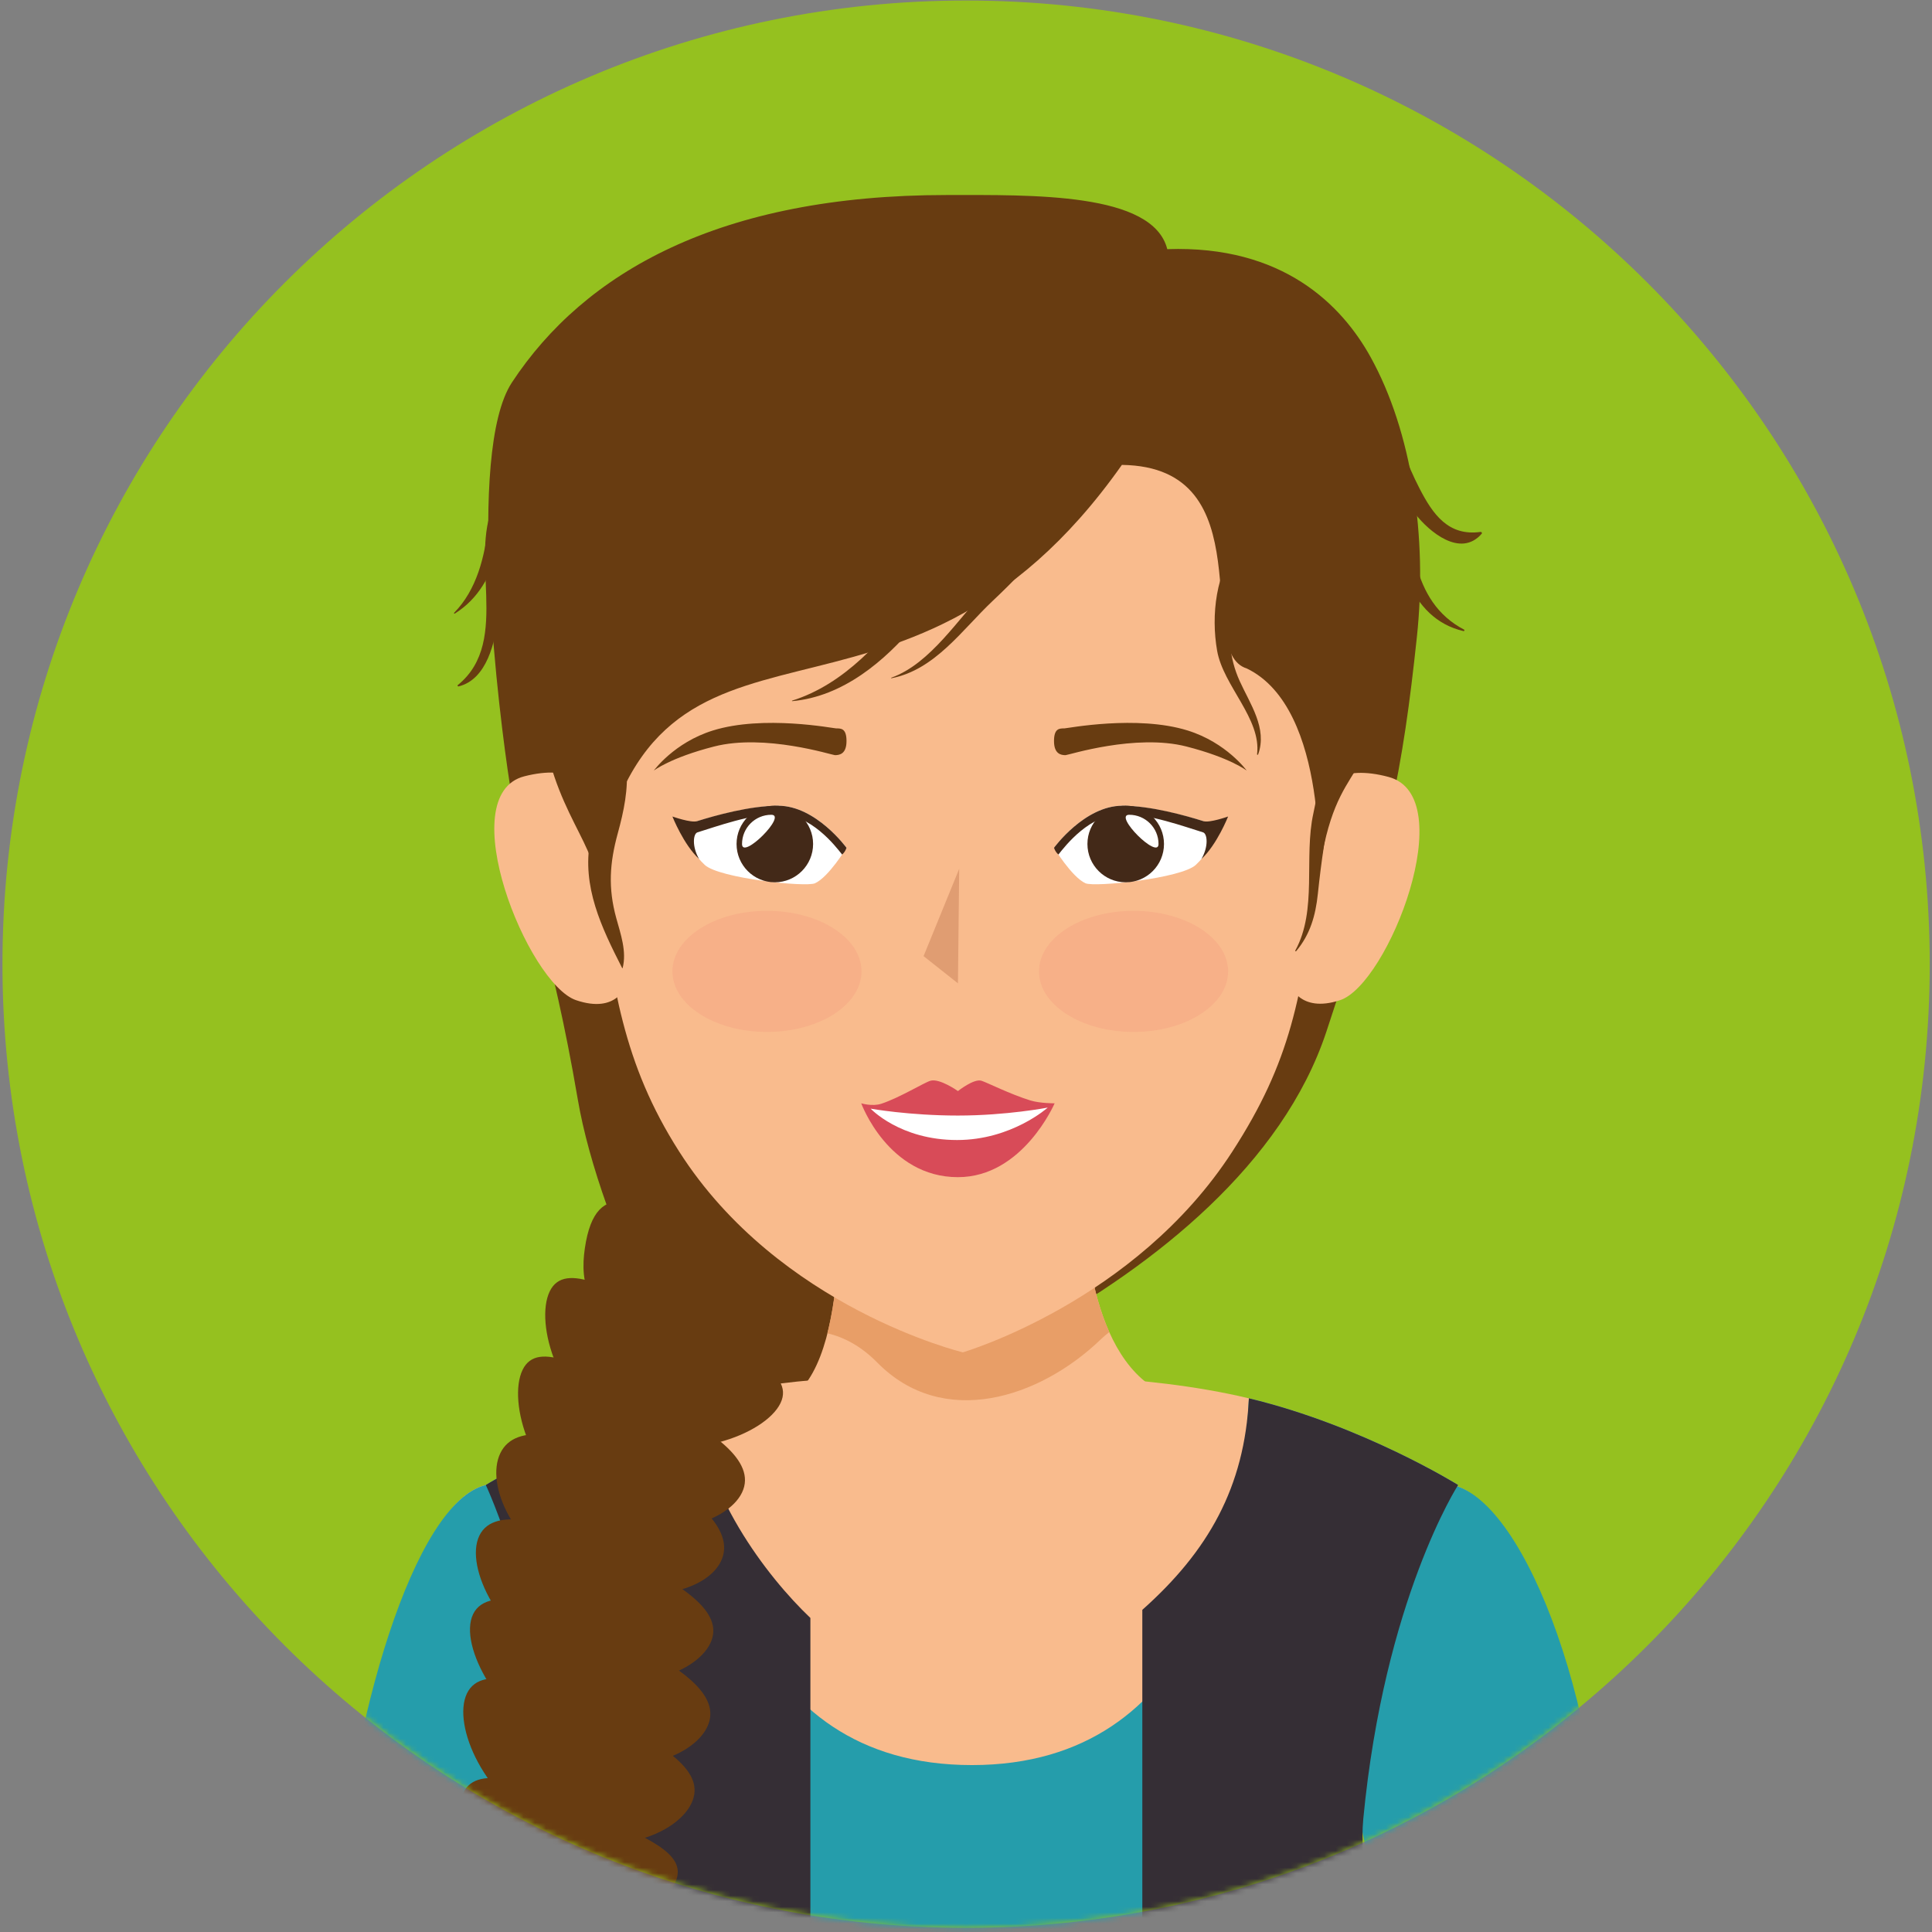<svg width="345" height="345" viewBox="0 0 345 345" fill="none" xmlns="http://www.w3.org/2000/svg">
<rect x="0" y="0" width="345" height="345" fill="#808080" stroke="none"/>
<path d="M0.438 172.17C0.438 77.135 77.481 0.092 172.521 0.092C267.552 0.092 344.595 77.135 344.595 172.17C344.595 267.21 267.552 344.252 172.521 344.252C77.481 344.252 0.438 267.21 0.438 172.17Z" fill="#95C11F"/>
<mask id="mask0_10418_54708" style="mask-type:luminance" maskUnits="userSpaceOnUse" x="0" y="0" width="345" height="345">
<path d="M0.438 172.17C0.438 77.135 77.481 0.092 172.521 0.092C267.552 0.092 344.595 77.135 344.595 172.17C344.595 267.21 267.552 344.252 172.521 344.252C77.481 344.252 0.438 267.21 0.438 172.17Z" fill="white"/>
</mask>
<g mask="url(#mask0_10418_54708)">
<path d="M236.837 184.276C221.168 231.442 146.138 256.303 135.624 256.303C124.873 256.303 107.052 219.066 103.182 196.353C98.416 168.444 94.256 160.454 91.031 139.99C89.182 128.233 83.176 80.813 91.416 68.294C104.36 48.633 128.571 34.825 169.032 34.825C184.341 34.825 205.872 34.314 208.441 44.492C229.121 43.768 239.594 54.498 244.708 63.691C252.154 77.097 254.923 95.887 253.013 113.765C250.493 137.367 248.005 150.676 236.837 184.276Z" fill="#683C11"/>
<path d="M92.316 373.768H175.999V245.656C171.789 245.582 168.876 245.652 168.115 245.677C165.767 245.603 143.299 245.092 124.116 249.703C103.738 254.588 86.752 265.18 86.752 265.18C86.752 265.18 96.334 285.218 101.742 324.795C104.221 342.913 92.639 363.95 92.316 373.768Z" fill="#F9BB8D"/>
<path d="M254.245 373.769C254.294 363.999 241.861 341.351 243.445 324.795C247.204 285.591 260.378 265.18 260.378 265.18C260.378 265.18 243.388 254.588 223.018 249.703C203.831 245.093 181.359 245.604 179.015 245.677C178.254 245.652 175.341 245.583 171.127 245.656V373.768L254.245 373.769Z" fill="#F9BB8D"/>
<path d="M108.165 152.43C108.165 152.43 110.542 134.307 93.638 138.623C80.633 141.957 94.256 175.672 102.863 178.601C110.227 181.109 111.782 175.897 111.782 175.897L108.165 152.43Z" fill="#F9BB8D"/>
<path d="M233.638 152.353C233.638 152.353 231.003 134.197 247.965 138.742C261.024 142.24 247.875 175.779 239.304 178.601C231.977 181.015 230.349 175.774 230.349 175.774L233.638 152.353Z" fill="#F9BB8D"/>
<path d="M172.207 281.119C172.207 281.119 207.079 248.665 204.989 247.102C192.847 238.02 193.571 212.532 193.571 212.532L149.625 209.402C149.625 209.402 152.399 246.013 139.381 250.546C138.427 250.874 172.207 281.119 172.207 281.119Z" fill="#F9BB8D"/>
<path d="M147.737 238.089C150.793 238.793 153.845 240.453 156.664 243.321C168.385 255.222 185.551 249.72 196.511 239.23C197.027 238.735 197.546 238.289 198.086 237.872C193.169 226.871 193.569 212.532 193.569 212.532L149.623 209.402C149.623 209.402 150.85 225.874 147.737 238.089Z" fill="#E89E67"/>
<path d="M235.176 156.672C232.484 178.105 230.492 189.524 220.06 205.635C202.686 232.497 171.937 241.489 171.937 241.489C171.937 241.489 139.135 233.609 121.281 205.635C111.16 189.795 109.474 176.117 106.734 156.672C103.437 133.296 103.183 141.547 103.183 119.492C103.183 74.58 119.408 42.147 166.57 42.147C213.764 42.147 237.828 70.367 238.544 116.469C238.94 141.733 238.13 133.169 235.176 156.672Z" fill="#F9BB8D"/>
<path d="M200.337 83.018C225.931 83.357 213.036 116.405 222.625 119.363C237.517 126.522 235.336 157.459 235.447 156.673C238.597 133.17 246.403 142.35 245.985 117.088C245.216 70.994 218.092 39.08 167.699 39.08C117.354 39.08 96.097 74.566 96.097 119.473C96.097 141.528 105.024 148.204 106.48 156.673C116.936 100.294 160.531 139.466 200.337 83.018Z" fill="#683C11"/>
<path d="M90.553 373.768C97.356 345.597 104.467 318.318 104.467 318.318C104.467 318.318 111.021 259.394 86.752 265.179C70.02 269.176 60.798 330.37 55.726 373.768H90.553Z" fill="#F9BB8D"/>
<path d="M255.647 373.768H290.47C285.397 330.37 276.176 269.176 259.444 265.179C235.176 259.394 241.73 318.318 241.73 318.318C241.73 318.318 248.84 345.597 255.647 373.768Z" fill="#F9BB8D"/>
<path d="M116.756 137.604C116.756 137.604 119.693 135.305 127.52 133.304C136.606 130.976 148.63 134.85 149.1 134.85C149.942 134.85 151.162 134.621 151.162 132.326C151.162 130.035 150.16 130.072 149.329 130.072C148.863 130.072 136.352 127.625 127.295 130.448C120.36 132.609 116.756 137.604 116.756 137.604Z" fill="#683C11"/>
<path d="M121.803 147.5C121.803 147.5 122.458 151.243 125.837 154.438C128.382 156.843 143.895 158.464 145.532 157.727C147.978 156.626 151.161 151.39 151.161 151.39C151.161 151.39 145.704 143.879 138.962 143.879C132.228 143.879 121.803 147.5 121.803 147.5Z" fill="white"/>
<path d="M138.961 145.356C134.093 145.356 127.94 147.59 124.544 148.637C123.767 148.882 123.546 151.186 124.838 153.391C122.069 150.846 120.076 145.806 120.076 145.806C120.076 145.806 123.398 146.984 124.478 146.636C127.73 145.621 133.912 143.879 138.96 143.879C145.702 143.879 151.159 151.39 151.159 151.39C151.159 151.39 150.947 152.13 150.378 152.597C149.181 151.088 144.804 145.356 138.961 145.356Z" fill="#432918"/>
<path d="M131.528 150.711C131.528 154.487 134.584 157.555 138.356 157.555C142.136 157.555 145.196 154.486 145.196 150.711C145.196 146.935 142.136 143.879 138.356 143.879C134.584 143.878 131.528 146.934 131.528 150.711Z" fill="#432918"/>
<path d="M132.506 150.72C132.506 153.616 140.631 145.496 137.735 145.496C134.846 145.495 132.506 147.827 132.506 150.72Z" fill="white"/>
<path d="M171.061 175.594L164.924 170.738L171.286 155.146L171.061 175.594Z" fill="#E09D72"/>
<path d="M171.053 210.208C158.587 210.208 153.793 197.019 153.793 197.019C153.793 197.019 155.769 197.633 157.389 197.093C160.686 196.005 165.047 193.301 166.16 192.99C167.813 192.523 171.061 194.835 171.061 194.835C171.061 194.835 173.9 192.569 175.259 192.99C176.175 193.268 180.414 195.408 183.981 196.504C185.707 197.04 188.326 197.02 188.326 197.02C188.326 197.02 182.663 210.208 171.053 210.208Z" fill="#D84B58"/>
<path d="M170.902 203.576C160.703 203.576 155.474 197.975 155.474 197.975C155.474 197.975 162.367 199.206 171.061 199.206C179.751 199.206 187.098 197.783 187.098 197.783C187.098 197.783 180.659 203.576 170.902 203.576Z" fill="white"/>
<path opacity="0.2" d="M153.838 173.462C153.838 179.439 146.286 184.275 136.958 184.275C127.634 184.275 120.078 179.439 120.078 173.462C120.078 167.489 127.634 162.65 136.958 162.65C146.286 162.649 153.838 167.489 153.838 173.462Z" fill="#F08375"/>
<path d="M222.625 137.604C222.625 137.604 219.688 135.305 211.862 133.304C202.776 130.976 190.748 134.85 190.274 134.85C189.44 134.85 188.216 134.621 188.216 132.326C188.216 130.035 189.218 130.072 190.053 130.072C190.516 130.072 203.03 127.625 212.088 130.448C219.021 132.609 222.625 137.604 222.625 137.604Z" fill="#683C11"/>
<path d="M217.577 147.5C217.577 147.5 216.922 151.243 213.543 154.438C210.998 156.843 195.485 158.464 193.84 157.727C191.402 156.626 188.215 151.39 188.215 151.39C188.215 151.39 193.677 143.879 200.419 143.879C207.152 143.879 217.577 147.5 217.577 147.5Z" fill="white"/>
<path d="M200.419 145.356C205.287 145.356 211.444 147.59 214.836 148.637C215.613 148.882 215.834 151.186 214.537 153.391C217.311 150.846 219.303 145.806 219.303 145.806C219.303 145.806 215.981 146.984 214.901 146.636C211.653 145.621 205.471 143.879 200.419 143.879C193.677 143.879 188.215 151.39 188.215 151.39C188.215 151.39 188.432 152.13 189.004 152.597C190.207 151.088 194.576 145.356 200.419 145.356Z" fill="#432918"/>
<path d="M207.856 150.711C207.856 154.487 204.796 157.555 201.024 157.555C197.244 157.555 194.184 154.486 194.184 150.711C194.184 146.935 197.244 143.879 201.024 143.879C204.796 143.878 207.856 146.934 207.856 150.711Z" fill="#432918"/>
<path d="M206.878 150.72C206.878 153.616 198.749 145.496 201.638 145.496C204.534 145.495 206.878 147.827 206.878 150.72Z" fill="white"/>
<path opacity="0.2" d="M185.535 173.462C185.535 179.439 193.104 184.275 202.423 184.275C211.742 184.275 219.303 179.439 219.303 173.462C219.303 167.489 211.743 162.65 202.423 162.65C193.104 162.649 185.535 167.489 185.535 173.462Z" fill="#F08375"/>
<path d="M159.185 121.114C166.961 119.611 171.824 112.442 177.239 107.326C183.963 100.974 190.736 93.734 192.912 84.472C193.097 83.684 192.031 83.211 191.599 83.918C186.926 91.558 182.59 98.733 176.242 105.175C171.102 110.391 166.249 118.465 159.159 121.022C159.102 121.042 159.125 121.126 159.185 121.114Z" fill="#683C11"/>
<path d="M141.466 125.207C150.528 124.378 157.938 118.115 163.604 111.371C169.458 104.403 175.765 95.715 178.166 86.827C178.32 86.257 177.544 85.732 177.125 86.221C171.792 92.459 168.34 100.193 163.373 106.748C157.634 114.322 150.822 122.161 141.453 125.112C141.405 125.128 141.41 125.212 141.466 125.207Z" fill="#683C11"/>
<path d="M261.439 112.43C256.687 109.944 254.191 105.806 252.859 100.747C251.844 96.89 252.096 92.601 250.678 88.898C250.473 88.362 249.77 88.346 249.569 88.898C247.983 93.255 249.472 99.608 251.316 103.695C253.343 108.188 256.446 111.553 261.328 112.693C261.481 112.729 261.588 112.509 261.439 112.43Z" fill="#683C11"/>
<path d="M264.373 94.986C258.67 95.77 255.896 91.915 253.479 87.205C252.366 85.037 251.382 82.841 250.605 80.529C250.109 79.051 249.715 77.412 248.553 76.312C248.238 76.014 247.726 76.07 247.5 76.448C246.303 78.448 247.392 81.085 248.115 83.074C249.249 86.194 250.679 89.143 252.727 91.77C255.222 94.97 260.796 99.646 264.572 95.329C264.715 95.164 264.572 94.959 264.373 94.986Z" fill="#683C11"/>
<path d="M81.889 122.573C87.001 121.311 88.4 114.581 88.984 110.133C89.884 103.275 89.88 96.292 90.061 89.391C90.08 88.674 89.073 88.419 88.722 89.028C83.118 98.766 91.588 114.364 81.75 122.333C81.632 122.428 81.761 122.604 81.889 122.573Z" fill="#683C11"/>
<path d="M81.215 109.569C85.491 106.883 87.605 102.807 89 98.071C90.299 93.661 92.013 87.211 90.234 82.763C90.056 82.317 89.46 82.173 89.183 82.626C87.248 85.797 87.57 90.238 87.18 93.826C86.576 99.389 85.135 105.32 81.098 109.42C81.024 109.495 81.121 109.629 81.215 109.569Z" fill="#683C11"/>
<path d="M224.665 134.721C226.359 130.067 223.216 125.691 221.367 121.603C217.59 113.255 220.875 105.661 221.848 97.229C221.881 96.947 221.454 96.777 221.276 96.992C217.092 102.036 216.236 109.909 217.345 116.208C218.453 122.503 225.26 128.328 224.477 134.695C224.462 134.81 224.63 134.816 224.665 134.721Z" fill="#683C11"/>
<path d="M231.454 169.853C233.966 166.869 234.924 163.472 235.328 159.64C235.95 153.739 236.726 148.344 237.997 142.555C239.512 135.656 239.477 122.622 230.847 120.224C230.48 120.122 230.063 120.486 230.199 120.872C231.518 124.615 234.223 127.461 235.063 131.492C236.03 136.131 235.538 140.662 234.53 145.244C232.793 153.138 235.285 162.476 231.304 169.736C231.254 169.828 231.382 169.939 231.454 169.853Z" fill="#683C11"/>
<path d="M111.189 172.861C111.939 169.9 110.83 166.794 110.045 163.935C108.573 158.578 108.857 154.142 110.314 148.822C111.421 144.779 112.214 140.985 111.878 136.771C111.476 131.721 110.045 126.796 109.72 121.75C109.657 120.777 108.483 120.479 107.935 121.267C105.507 124.754 105.318 128.271 105.868 132.38C106.286 135.502 107.029 138.625 106.867 141.791C106.724 144.58 105.902 147.308 105.401 150.041C103.884 158.313 107.401 165.614 111.102 172.871C111.121 172.909 111.18 172.9 111.189 172.861Z" fill="#683C11"/>
<path d="M93.465 361.828C101.561 339.687 104.466 318.32 104.466 318.32C104.466 318.32 111.02 259.396 86.751 265.181C73.881 268.261 62.45 307.495 59.939 341.814C59.439 348.618 93.465 361.828 93.465 361.828Z" fill="#259DAB"/>
<path d="M252.734 361.828C252.734 361.828 286.772 350.942 286.772 345.304C286.788 306.471 272.723 268.359 259.444 265.181C235.176 259.396 241.73 318.32 241.73 318.32C241.73 318.32 244.711 339.176 252.734 361.828Z" fill="#259DAB"/>
<path d="M92.315 373.769H254.243C254.292 363.999 241.859 341.351 243.443 324.795C247.202 285.591 260.376 265.18 260.376 265.18C260.376 265.18 243.386 254.588 223.016 249.703C221.87 273.259 214.674 315.193 173.563 315.193C132.452 315.193 125.812 273.767 124.114 249.703C103.736 254.588 86.75 265.18 86.75 265.18C86.75 265.18 96.332 285.218 101.74 324.795C104.22 342.914 92.638 363.951 92.315 373.769Z" fill="#259DAB"/>
<path d="M92.315 373.769H144.713V288.92C136.956 281.54 125.292 266.419 124.114 249.703C103.736 254.588 86.75 265.18 86.75 265.18C86.75 265.18 96.332 285.218 101.74 324.795C104.22 342.914 92.638 363.951 92.315 373.769Z" fill="#352E35"/>
<path d="M254.244 373.769C254.293 363.999 241.86 341.351 243.444 324.795C247.203 285.591 260.377 265.18 260.377 265.18C260.377 265.18 243.387 254.588 223.017 249.703C222.248 265.552 215.751 277.007 203.985 287.472V373.769H254.244Z" fill="#352E35"/>
<path d="M126.288 308.393C123.572 314.047 111.765 318.036 100.519 312.64C89.273 307.24 81.77 293.899 84.482 288.245C87.203 282.595 99.1 286.768 110.35 292.164C121.596 297.568 128.997 302.739 126.288 308.393Z" fill="#683C11"/>
<path d="M126.845 293.435C124.132 299.089 111.765 303.262 100.519 297.861C89.273 292.457 82.882 279.873 85.599 274.223C88.315 268.565 99.099 271.985 110.35 277.381C121.596 282.782 129.561 287.777 126.845 293.435Z" fill="#683C11"/>
<path d="M128.751 278.779C126.043 284.437 114.154 287.137 102.912 281.737C91.661 276.337 86.629 265.156 89.342 259.502C92.055 253.844 101.493 255.865 112.739 261.261C123.989 266.661 131.468 273.129 128.751 278.779Z" fill="#683C11"/>
<path d="M132.504 266.522C129.788 272.18 117.282 275.702 106.035 270.302C94.788 264.902 90.591 250.297 93.308 244.639C96.016 238.985 104.619 244.43 115.865 249.826C127.111 255.227 135.225 260.873 132.504 266.522Z" fill="#683C11"/>
<path d="M139.38 250.547C136.672 256.201 122.132 261.675 110.89 256.283C99.648 250.874 95.442 236.269 98.159 230.616C100.876 224.963 109.475 230.403 120.717 235.804C131.967 241.211 142.096 244.897 139.38 250.547Z" fill="#683C11"/>
<path d="M141.217 240.371C138.501 246.029 127.189 246.233 115.943 240.834C104.696 235.438 103.531 229.125 104.435 222.919C106.411 209.402 114.524 214.97 125.766 220.362C137.015 225.758 143.929 234.722 141.217 240.371Z" fill="#683C11"/>
<path d="M123.465 322.032C120.753 327.69 109.04 332.19 97.798 326.79C86.548 321.394 80.669 308.053 83.381 302.403C86.097 296.745 96.378 300.918 107.625 306.314C118.871 311.714 126.182 316.378 123.465 322.032Z" fill="#683C11"/>
<path d="M120.553 336.2C117.951 341.621 105.318 347.618 95.54 342.926C85.762 338.234 80.125 325.56 82.727 320.134C85.329 314.718 95.188 318.613 104.958 323.305C114.735 327.998 123.155 330.78 120.553 336.2Z" fill="#683C11"/>
<path d="M108.615 373.114C108.615 373.114 107.42 363.803 100.253 357.47C89.195 347.709 79.953 346.085 82.555 340.664C85.157 335.252 102.405 331.68 108.954 340.316C118.573 353.015 108.615 373.114 108.615 373.114Z" fill="#683C11"/>
</g>
</svg>
